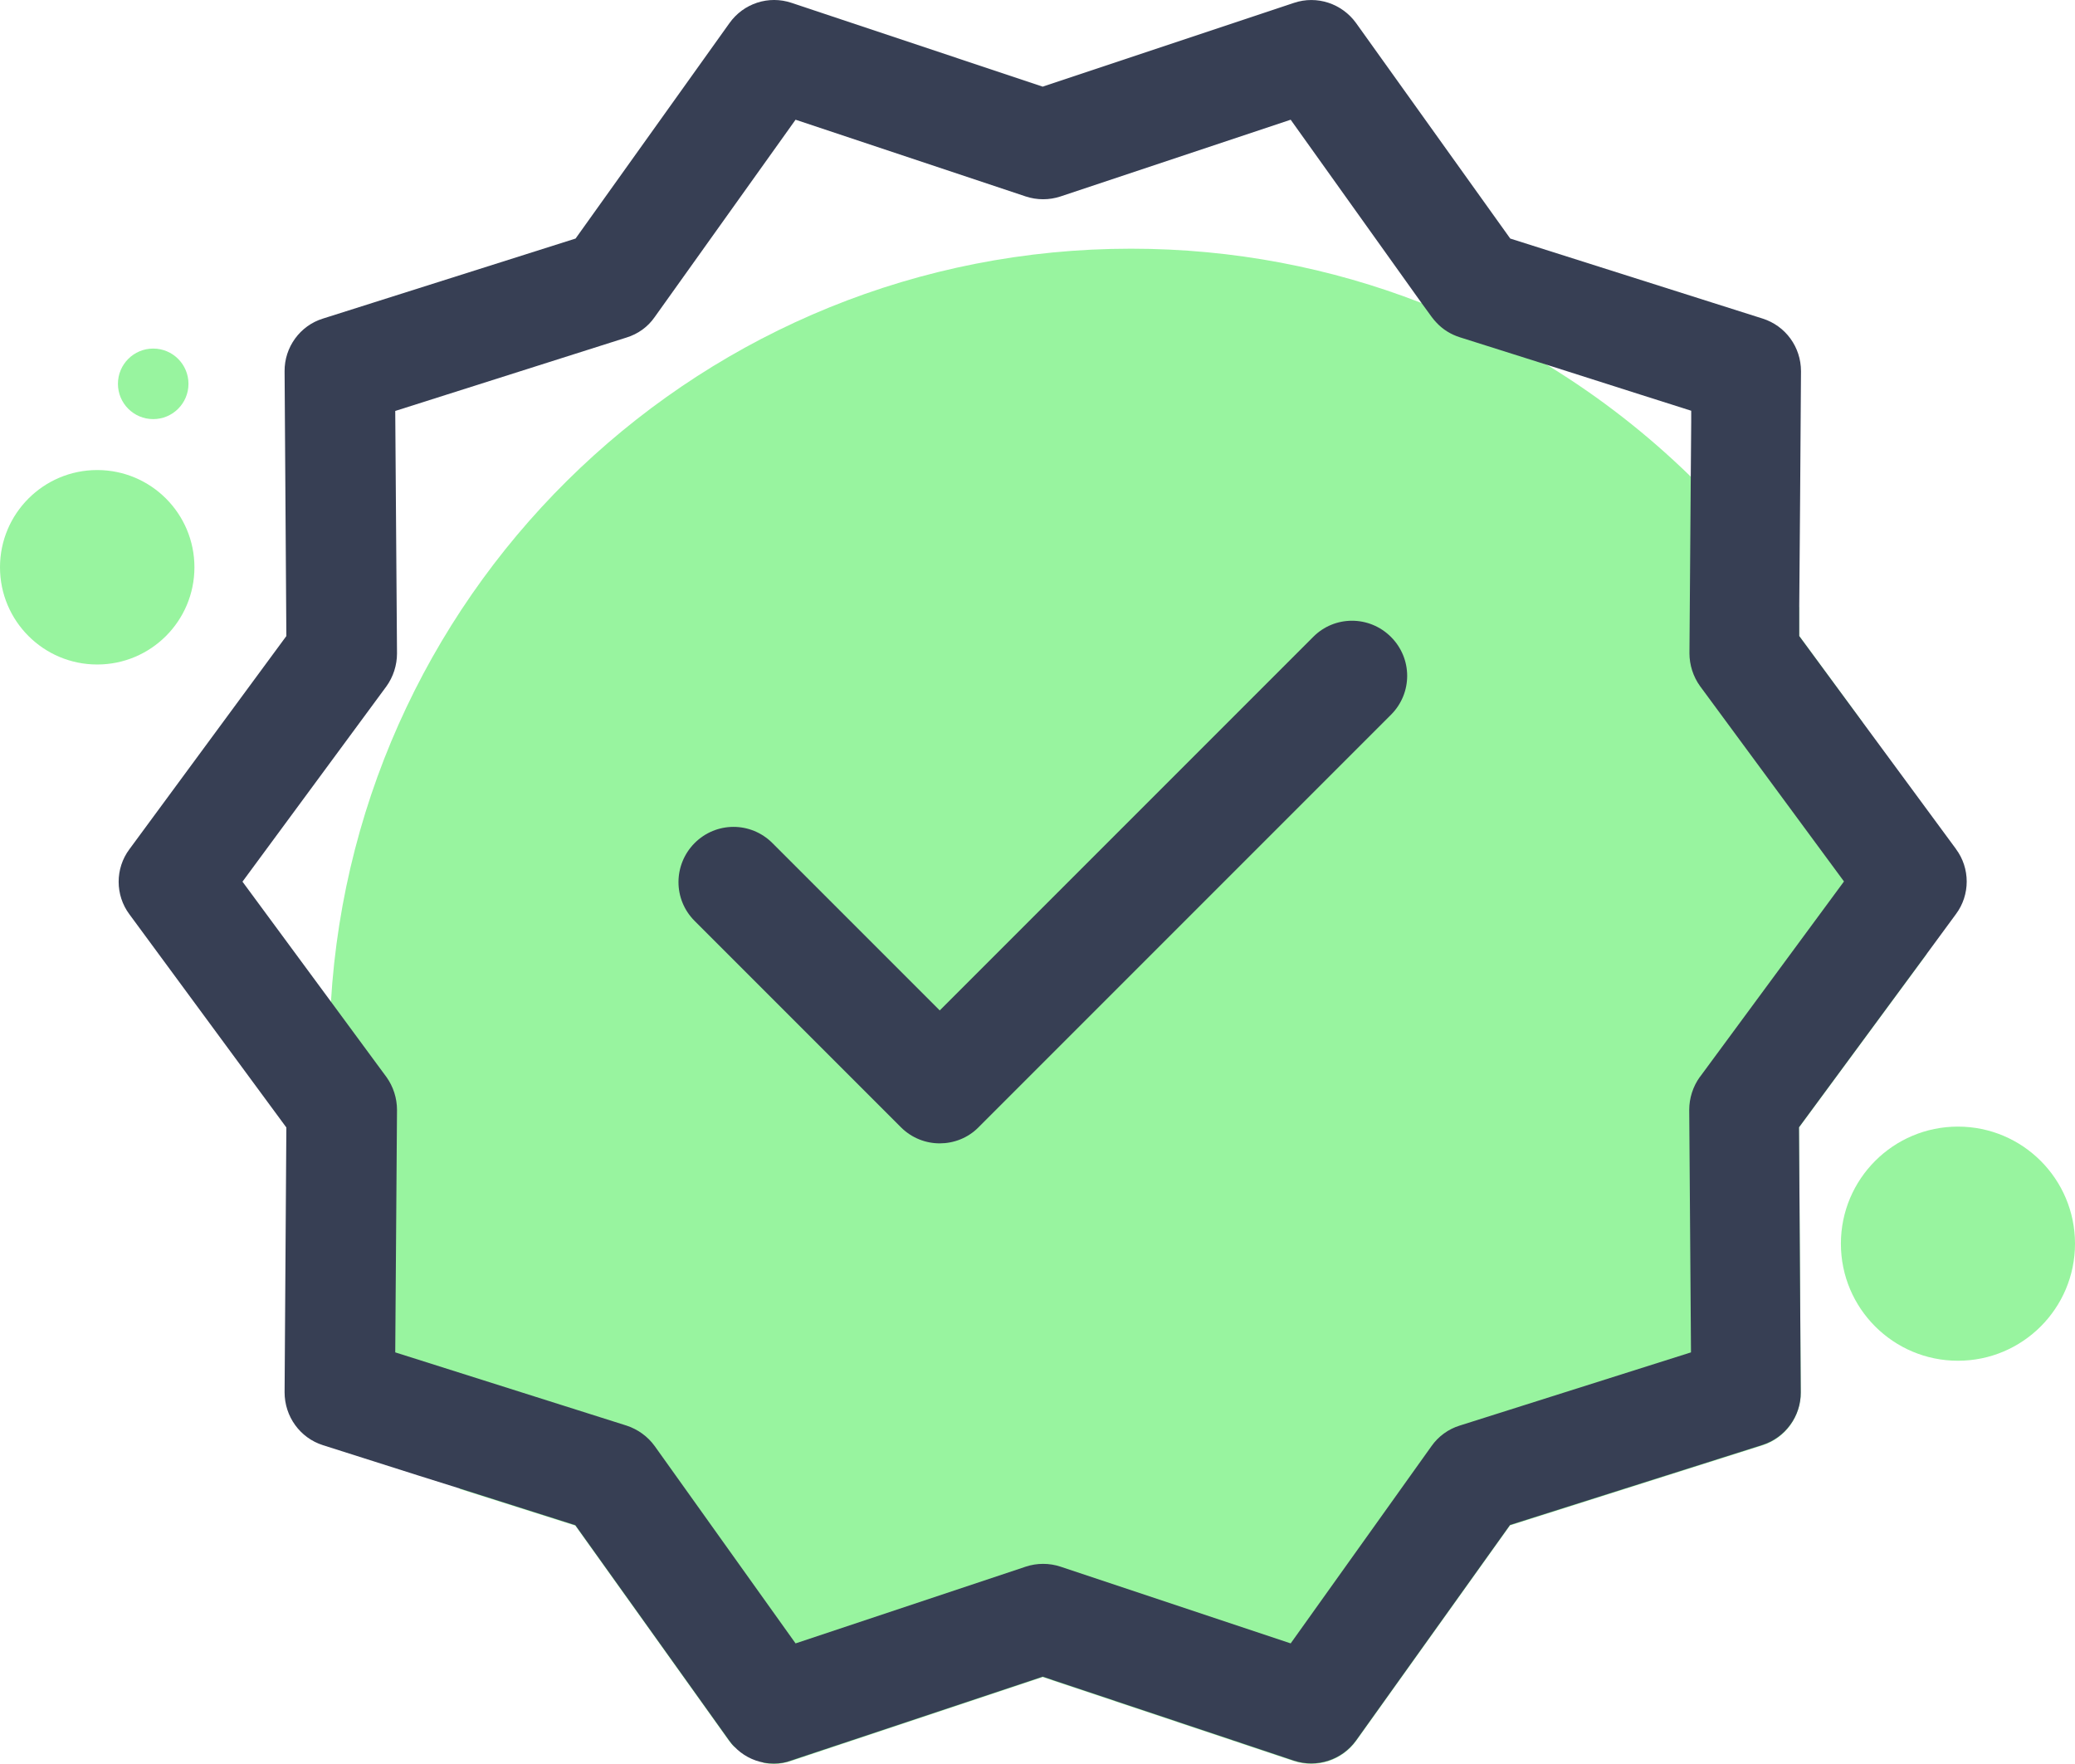 <svg xmlns="http://www.w3.org/2000/svg" id="Layer_2" data-name="Layer 2" viewBox="0 0 94.13 80"><defs><style>      .cls-1 {        fill: #373f54;      }      .cls-2 {        fill: #98f49f;      }    </style></defs><g id="Layer_1-2" data-name="Layer 1"><g><path class="cls-2" d="M81.61,51.15l.08,12.02c0,1.09-.7,2.06-1.74,2.39l-11.45,3.63-6.98,9.77c-.64,.89-1.78,1.26-2.82,.92l-11.4-3.81-11.4,3.8c-.26,.09-.53,.14-.79,.14-.15,0-.3-.02-.45-.04-.46-.24-.91-.48-1.36-.74-.08-.08-.15-.17-.22-.26l-6.98-9.77-5.23-1.66c-3.74-5.71-5.93-12.55-5.93-19.9,0-.72,.02-1.44,.07-2.16C16.14,26.39,31.96,11.28,51.31,11.28c4.64,0,9.07,.87,13.14,2.45,2.03,.78,3.97,1.75,5.81,2.87,2.33,1.43,4.48,3.11,6.42,5,1.85,1.8,3.51,3.8,4.94,5.95v1.29s2.86,3.9,2.86,3.9c1.48,3.28,2.48,6.83,2.92,10.54l-5.79,7.86Z"></path><g><path class="cls-1" d="M88.74,38.52l-4.25-5.77-2.87-3.9v-1.29s.04-4.95,.04-4.95l.04-5.77c0-1.1-.7-2.06-1.74-2.39l-11.45-3.63L61.52,1.05c-.64-.89-1.78-1.27-2.82-.92l-11.4,3.8L35.91,.13c-1.04-.35-2.18,.02-2.82,.92l-6.98,9.77-11.46,3.63c-1.04,.32-1.75,1.3-1.74,2.39l.08,12.01-7.12,9.67c-.65,.87-.65,2.08,0,2.95l7.12,9.67-.08,12.01c0,1.1,.7,2.07,1.74,2.4l4.31,1.37,1.91,.6,5.23,1.66,6.98,9.77c.07,.09,.14,.19,.22,.26,.36,.39,.85,.65,1.36,.74,.15,.03,.3,.04,.45,.04,.26,0,.53-.04,.79-.14l11.4-3.8,11.4,3.81c1.04,.34,2.18-.03,2.82-.92l6.98-9.77,11.45-3.63c1.04-.33,1.75-1.31,1.74-2.39l-.08-12.02,5.79-7.86,1.33-1.81c.65-.87,.65-2.08,0-2.95Zm-11.63,10.33c-.31,.43-.48,.96-.48,1.49l.08,11-10.49,3.32c-.52,.16-.97,.49-1.28,.93l-6.39,8.95-10.44-3.48c-.51-.17-1.07-.17-1.58,0l-10.44,3.48-6.39-8.95c-.31-.43-.76-.76-1.28-.93l-10.49-3.32,.08-11c0-.53-.17-1.06-.48-1.49l-.45-.61-2.04-2.77-4.04-5.48,6.53-8.86c.31-.43,.48-.96,.48-1.49l-.08-11,10.49-3.33c.52-.16,.97-.48,1.28-.93l6.39-8.95,10.44,3.48c.51,.17,1.07,.17,1.58,0l10.44-3.48,5.92,8.29,.48,.66c.07,.09,.14,.18,.22,.26,.29,.31,.65,.53,1.06,.66l4.05,1.28,4.11,1.31,2.33,.74v.52l-.02,2.44-.06,8.04c0,.53,.17,1.06,.48,1.49l6.53,8.86-6.53,8.86Z"></path><path class="cls-1" d="M59.58,28.88l-16.95,16.95-7.59-7.59c-.98-.98-2.55-.98-3.53,0-.97,.98-.98,2.55,0,3.53l9.36,9.36c.49,.49,1.13,.73,1.76,.73s1.28-.24,1.76-.73l18.71-18.71c.98-.98,.98-2.55,0-3.53s-2.56-.98-3.53,0h0Z"></path></g><circle class="cls-2" cx="4.41" cy="25.73" r="4.41"></circle><circle class="cls-2" cx="6.95" cy="17.41" r="1.6"></circle><circle class="cls-2" cx="88.82" cy="56.41" r="5.31"></circle></g></g></svg>